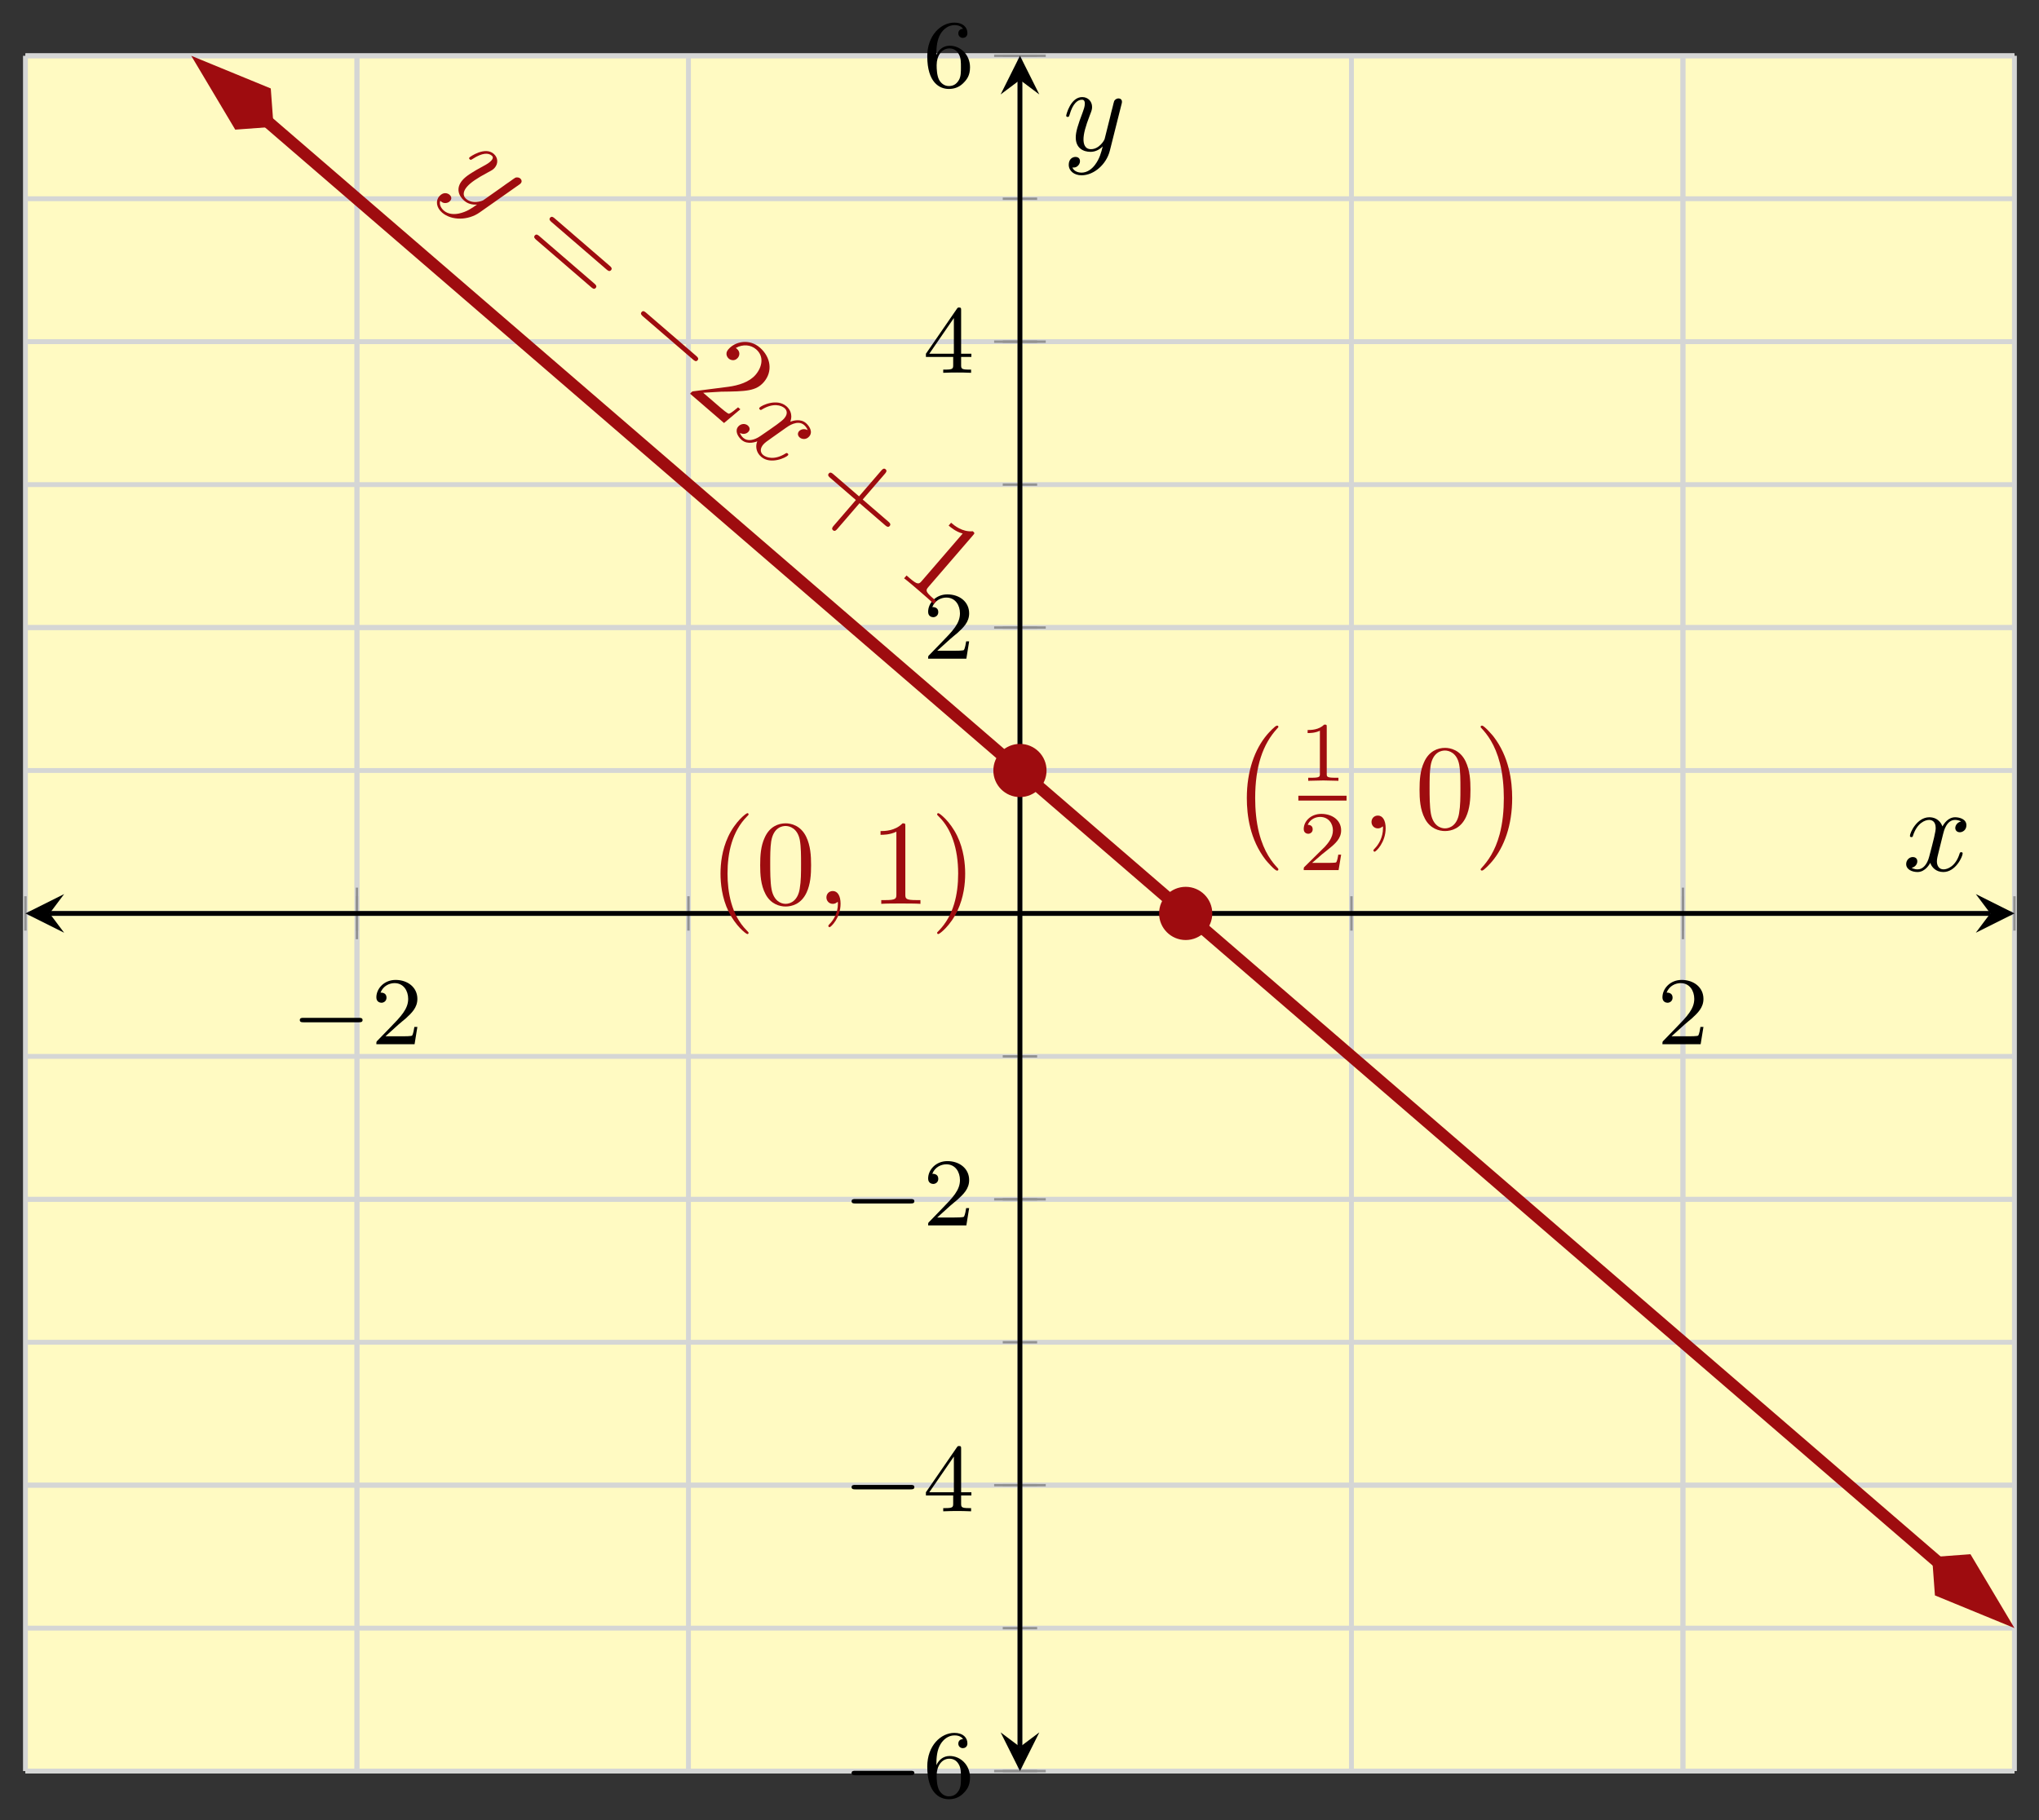 <svg xmlns="http://www.w3.org/2000/svg" xmlns:xlink="http://www.w3.org/1999/xlink" xmlns:inkscape="http://www.inkscape.org/namespaces/inkscape" version="1.1" width="168" height="150" viewBox="0 0 168 150">
<rect x="0" y="0" width="168" height="150" fill="#333333" stroke="none"/>
<defs>
<path id="font_1_1" d="M.699 .227C.715 .227 .737 .227 .737 .25 .737 .273 .715 .273 .699 .273H.126C.11 .273 .088 .273 .088 .25 .088 .227 .11 .227 .126 .227H.699Z"/>
<path id="font_2_1" d="M.282 .204C.298 .219 .34 .252 .356 .266 .418 .323 .477 .378 .477 .469 .477 .588 .377 .665 .252 .665 .132 .665 .053 .574 .053 .485 .053 .436 .092 .429 .106 .429 .127 .429 .158 .444 .158 .482 .158 .534 .108 .534 .096 .534 .125 .607 .192 .632 .241 .632 .334 .632 .382 .553 .382 .469 .382 .365 .309 .289 .191 .168L.065 .038C.053 .027 .053 .025 .053 0H.448L.477 .179H.446C.443 .159 .435 .109 .423 .09 .417 .082 .341 .082 .325 .082H.147L.282 .204Z"/>
<path id="font_2_3" d="M.138 .331C.138 .414 .145 .487 .181 .548 .211 .598 .262 .639 .325 .639 .345 .639 .391 .636 .414 .601 .369 .599 .365 .565 .365 .554 .365 .524 .388 .507 .412 .507 .43 .507 .459 .518 .459 .556 .459 .616 .414 .665 .324 .665 .185 .665 .044 .533 .044 .317 .044 .046 .17-.021 .267-.021 .315-.021 .367-.008 .412 .035 .452 .074 .486 .116 .486 .203 .486 .334 .387 .426 .276 .426 .204 .426 .161 .38 .138 .331M.267 .009C.214 .009 .181 .046 .166 .074 .143 .119 .141 .187 .141 .225 .141 .324 .195 .398 .272 .398 .322 .398 .352 .372 .371 .337 .392 .3 .392 .255 .392 .204 .392 .153 .392 .109 .372 .073 .346 .027 .311 .009 .267 .009Z"/>
<path id="font_2_2" d="M.394 .647C.394 .667 .394 .675 .373 .675 .36 .675 .359 .674 .349 .66L.03 .197V.164H.312V.081C.312 .044 .309 .033 .232 .033H.209V0C.294 .003 .296 .003 .353 .003 .41 .003 .412 .003 .497 0V.033H.474C.397 .033 .394 .044 .394 .081V.164H.5V.197H.394V.647M.319 .566V.197H.065L.319 .566Z"/>
<clipPath id="clip_3">
<path transform="matrix(1,0,0,-1,2.096,145.958)" d="M0 0H163.88V141.36H0Z"/>
</clipPath>
<path id="font_4_3" d="M.486 .381C.49 .395 .49 .397 .49 .404 .49 .422 .476 .431 .461 .431 .451 .431 .435 .425 .426 .41 .424 .405 .416 .374 .412 .356 .405 .33 .398 .303 .392 .276L.347 .096C.343 .081 .3 .011 .234 .011 .183 .011 .172 .055 .172 .092 .172 .138 .189 .2 .223 .288 .239 .329 .243 .34 .243 .36 .243 .405 .211 .442 .161 .442 .066 .442 .029 .297 .029 .288 .029 .278 .039 .278 .041 .278 .051 .278 .052 .28 .057 .296 .084 .39 .124 .42 .158 .42 .166 .42 .183 .42 .183 .388 .183 .363 .173 .337 .166 .318 .126 .212 .108 .155 .108 .108 .108 .019 .171-.011 .23-.011 .269-.011 .303 .006 .331 .034 .318-.018 .306-.067 .266-.12 .24-.154 .202-.183 .156-.183 .142-.183 .097-.18 .08-.141 .096-.141 .109-.141 .123-.129 .133-.12 .143-.107 .143-.088 .143-.057 .116-.053 .106-.053 .083-.053 .05-.069 .05-.118 .05-.168 .094-.205 .156-.205 .259-.205 .362-.114 .39-.001L.486 .381Z"/>
<path id="font_5_7" d="M.687 .327C.702 .327 .721 .327 .721 .347 .721 .367 .702 .367 .688 .367H.089C.075 .367 .056 .367 .056 .347 .056 .327 .075 .327 .09 .327H.687M.688 .133C.702 .133 .721 .133 .721 .153 .721 .173 .702 .173 .687 .173H.09C.075 .173 .056 .173 .056 .153 .056 .133 .075 .133 .089 .133H.688Z"/>
<path id="font_6_1" d="M.659 .23C.676 .23 .694 .23 .694 .25 .694 .27 .676 .27 .659 .27H.118C.101 .27 .083 .27 .083 .25 .083 .23 .101 .23 .118 .23H.659Z"/>
<path id="font_5_6" d="M.127 .077 .233 .18C.389 .318 .449 .372 .449 .472 .449 .586 .359 .666 .237 .666 .124 .666 .05 .574 .05 .485 .05 .429 .1 .429 .103 .429 .12 .429 .155 .441 .155 .482 .155 .508 .137 .534 .102 .534 .094 .534 .092 .534 .089 .533 .112 .598 .166 .635 .224 .635 .315 .635 .358 .554 .358 .472 .358 .392 .308 .313 .253 .251L.061 .037C.05 .026 .05 .024 .05 0H.421L.449 .174H.424C.419 .144 .412 .1 .402 .085 .395 .077 .329 .077 .307 .077H.127Z"/>
<path id="font_4_2" d="M.334 .302C.34 .328 .363 .42 .433 .42 .438 .42 .462 .42 .483 .407 .455 .402 .435 .377 .435 .353 .435 .337 .446 .318 .473 .318 .495 .318 .527 .336 .527 .376 .527 .428 .468 .442 .434 .442 .376 .442 .341 .389 .329 .366 .304 .432 .25 .442 .221 .442 .117 .442 .06 .313 .06 .288 .06 .278 .07 .278 .072 .278 .08 .278 .083 .28 .085 .289 .119 .395 .185 .42 .219 .42 .238 .42 .273 .411 .273 .353 .273 .322 .256 .255 .219 .115 .203 .053 .168 .011 .124 .011 .118 .011 .095 .011 .074 .024 .099 .029 .121 .05 .121 .078 .121 .105 .099 .113 .084 .113 .054 .113 .029 .087 .029 .055 .029 .009 .079-.011 .123-.011 .189-.011 .225 .059 .228 .065 .24 .028 .276-.011 .336-.011 .439-.011 .496 .118 .496 .143 .496 .153 .487 .153 .484 .153 .475 .153 .473 .149 .471 .142 .438 .035 .37 .011 .338 .011 .299 .011 .283 .043 .283 .077 .283 .099 .289 .121 .3 .165L.334 .302Z"/>
<path id="font_5_3" d="M.409 .23H.688C.702 .23 .721 .23 .721 .25 .721 .27 .702 .27 .688 .27H.409V.55C.409 .564 .409 .583 .389 .583 .369 .583 .369 .564 .369 .55V.27H.089C.075 .27 .056 .27 .056 .25 .056 .23 .075 .23 .089 .23H.369V-.05C.369-.064 .369-.083 .389-.083 .409-.083 .409-.064 .409-.05V.23Z"/>
<path id="font_5_5" d="M.294 .64C.294 .664 .294 .666 .271 .666 .209 .602 .121 .602 .089 .602V.571C.109 .571 .168 .571 .22 .597V.079C.22 .043 .217 .031 .127 .031H.095V0C.13 .003 .217 .003 .257 .003 .297 .003 .384 .003 .419 0V.031H.387C.297 .031 .294 .042 .294 .079V.64Z"/>
<path id="font_5_1" d="M.331-.24C.331-.237 .331-.235 .314-.218 .189-.092 .157 .097 .157 .25 .157 .424 .195 .598 .318 .723 .331 .735 .331 .737 .331 .74 .331 .747 .327 .75 .321 .75 .311 .75 .221 .682 .162 .555 .111 .445 .099 .334 .099 .25 .099 .172 .11 .051 .165-.062 .225-.185 .311-.25 .321-.25 .327-.25 .331-.247 .331-.24Z"/>
<path id="font_5_4" d="M.46 .32C.46 .4 .455 .48 .42 .554 .374 .65 .292 .666 .25 .666 .19 .666 .117 .64 .076 .547 .044 .478 .039 .4 .039 .32 .039 .245 .043 .155 .084 .079 .127-.002 .2-.022 .249-.022 .303-.022 .379-.001 .423 .094 .455 .163 .46 .241 .46 .32M.249-0C.21-0 .151 .025 .133 .121 .122 .181 .122 .273 .122 .332 .122 .396 .122 .462 .13 .516 .149 .635 .224 .644 .249 .644 .282 .644 .348 .626 .367 .527 .377 .471 .377 .395 .377 .332 .377 .257 .377 .189 .366 .125 .351 .03 .294-0 .249-0Z"/>
<path id="font_4_1" d="M.203 .001C.203 .067 .178 .106 .139 .106 .106 .106 .086 .081 .086 .053 .086 .026 .106 0 .139 0 .151 0 .164 .004 .174 .013 .177 .015 .178 .016 .179 .016 .18 .016 .181 .015 .181 .001 .181-.073 .146-.133 .113-.166 .102-.177 .102-.179 .102-.182 .102-.189 .107-.193 .112-.193 .123-.193 .203-.116 .203 .001Z"/>
<path id="font_5_2" d="M.289 .25C.289 .328 .278 .449 .223 .562 .163 .685 .077 .75 .067 .75 .061 .75 .057 .746 .057 .74 .057 .737 .057 .735 .076 .717 .174 .618 .231 .459 .231 .25 .231 .079 .194-.097 .07-.223 .057-.235 .057-.237 .057-.24 .057-.246 .061-.25 .067-.25 .077-.25 .167-.182 .226-.055 .277 .055 .289 .166 .289 .25Z"/>
<path id="font_7_1" d="M.413-1.149C.413-1.145 .411-1.143 .409-1.14 .363-1.091 .295-1.01 .253-.847 .23-.756 .221-.653 .221-.56 .221-.297 .284-.113 .404 .017 .413 .026 .413 .028 .413 .03 .413 .04 .405 .04 .401 .04 .386 .04 .332-.02 .319-.035 .217-.156 .152-.336 .152-.559 .152-.701 .177-.902 .308-1.071 .318-1.083 .383-1.159 .401-1.159 .405-1.159 .413-1.159 .413-1.149Z"/>
<path id="font_8_1" d="M.335 .636C.335 .663 .333 .664 .305 .664 .241 .601 .15 .6 .109 .6V.564C.133 .564 .199 .564 .254 .592V.082C.254 .049 .254 .036 .154 .036H.116V0C.134 .001 .257 .004 .294 .004 .325 .004 .451 .001 .473 0V.036H.435C.335 .036 .335 .049 .335 .082V.636Z"/>
<path id="font_8_2" d="M.505 .182H.471C.468 .16 .458 .101 .445 .091 .437 .085 .36 .085 .346 .085H.162C.267 .178 .302 .206 .362 .253 .436 .312 .505 .374 .505 .469 .505 .59 .399 .664 .271 .664 .147 .664 .063 .577 .063 .485 .063 .434 .106 .429 .116 .429 .14 .429 .169 .446 .169 .482 .169 .5 .162 .535 .11 .535 .141 .606 .209 .628 .256 .628 .356 .628 .408 .55 .408 .469 .408 .382 .346 .313 .314 .277L.073 .039C.063 .03 .063 .028 .063 0H.475L.505 .182Z"/>
<path id="font_7_2" d="M.305-.56C.305-.418 .28-.217 .149-.048 .139-.036 .074 .04 .056 .04 .051 .04 .044 .038 .044 .03 .044 .026 .046 .023 .05 .02 .098-.032 .163-.113 .204-.272 .227-.363 .236-.466 .236-.559 .236-.66 .227-.762 .201-.86 .163-1 .104-1.08 .053-1.136 .044-1.145 .044-1.147 .044-1.149 .044-1.157 .051-1.159 .056-1.159 .071-1.159 .126-1.098 .138-1.084 .24-.963 .305-.783 .305-.56Z"/>
</defs>
<path transform="matrix(1,0,0,-1,2.096,145.958)" d="M0 0H163.88V141.36H0Z" fill="#fffac2"/>
<path transform="matrix(1,0,0,-1,2.096,145.958)" stroke-width=".399" stroke-linecap="butt" stroke-miterlimit="10" stroke-linejoin="miter" fill="none" stroke="#d5d6d5" d="M0 0V141.36M27.313 0V141.36M54.627 0V141.36M81.94 0V141.36M109.254 0V141.36M136.567 0V141.36M163.88 0V141.36"/>
<path transform="matrix(1,0,0,-1,2.096,145.958)" stroke-width=".399" stroke-linecap="butt" stroke-miterlimit="10" stroke-linejoin="miter" fill="none" stroke="#d5d6d5" d="M27.313 0V141.36M136.567 0V141.36"/>
<path transform="matrix(1,0,0,-1,2.096,145.958)" stroke-width=".399" stroke-linecap="butt" stroke-miterlimit="10" stroke-linejoin="miter" fill="none" stroke="#d5d6d5" d="M0 0H163.88M0 11.78H163.88M0 23.56H163.88M0 35.34H163.88M0 47.12H163.88M0 58.9H163.88M0 70.68H163.88M0 82.46H163.88M0 94.24H163.88M0 106.02H163.88M0 117.8H163.88M0 129.58H163.88M0 141.36H163.88"/>
<path transform="matrix(1,0,0,-1,2.096,145.958)" stroke-width=".399" stroke-linecap="butt" stroke-miterlimit="10" stroke-linejoin="miter" fill="none" stroke="#d5d6d5" d="M0 0H163.88M0 23.56H163.88M0 47.12H163.88M0 94.24H163.88M0 117.8H163.88M0 141.36H163.88"/>
<path transform="matrix(1,0,0,-1,2.096,145.958)" stroke-width=".199" stroke-linecap="butt" stroke-miterlimit="10" stroke-linejoin="miter" fill="none" stroke="#929292" d="M0 69.263V72.097M27.313 69.263V72.097M54.627 69.263V72.097M81.94 69.263V72.097M109.254 69.263V72.097M136.567 69.263V72.097M163.88 69.263V72.097"/>
<path transform="matrix(1,0,0,-1,2.096,145.958)" stroke-width=".199" stroke-linecap="butt" stroke-miterlimit="10" stroke-linejoin="miter" fill="none" stroke="#929292" d="M27.313 68.554V72.806M136.567 68.554V72.806"/>
<path transform="matrix(1,0,0,-1,2.096,145.958)" stroke-width=".199" stroke-linecap="butt" stroke-miterlimit="10" stroke-linejoin="miter" fill="none" stroke="#929292" d="M80.523 0H83.358M80.523 11.78H83.358M80.523 23.56H83.358M80.523 35.34H83.358M80.523 47.12H83.358M80.523 58.9H83.358M80.523 70.68H83.358M80.523 82.46H83.358M80.523 94.24H83.358M80.523 106.02H83.358M80.523 117.8H83.358M80.523 129.58H83.358M80.523 141.36H83.358"/>
<path transform="matrix(1,0,0,-1,2.096,145.958)" stroke-width=".199" stroke-linecap="butt" stroke-miterlimit="10" stroke-linejoin="miter" fill="none" stroke="#929292" d="M79.814 0H84.066M79.814 23.56H84.066M79.814 47.12H84.066M79.814 94.24H84.066M79.814 117.8H84.066M79.814 141.36H84.066"/>
<path transform="matrix(1,0,0,-1,2.096,145.958)" stroke-width=".399" stroke-linecap="butt" stroke-miterlimit="10" stroke-linejoin="miter" fill="none" stroke="#000000" d="M1.993 70.68H161.888"/>
<path transform="matrix(-1,-0,0,1,4.089,75.276)" d="M1.993 0-1.196 1.594 0 0-1.196-1.594"/>
<path transform="matrix(1,0,0,-1,163.989,75.276)" d="M1.993 0-1.196 1.594 0 0-1.196-1.594"/>
<path transform="matrix(1,0,0,-1,2.096,145.958)" stroke-width=".399" stroke-linecap="butt" stroke-miterlimit="10" stroke-linejoin="miter" fill="none" stroke="#000000" d="M81.94 1.993V139.368"/>
<path transform="matrix(0,1,1,0,84.039,143.965)" d="M1.993 0-1.196 1.594 0 0-1.196-1.594"/>
<path transform="matrix(0,-1,-1,-0,84.039,6.587)" d="M1.993 0-1.196 1.594 0 0-1.196-1.594"/>
<use data-text="&#x2212;" xlink:href="#font_1_1" transform="matrix(7.97,0,0,-7.97,24,86.058)"/>
<use data-text="2" xlink:href="#font_2_1" transform="matrix(7.97,0,0,-7.97,30.587,86.058)"/>
<use data-text="2" xlink:href="#font_2_1" transform="matrix(7.97,0,0,-7.97,136.551,86.058)"/>
<use data-text="&#x2212;" xlink:href="#font_1_1" transform="matrix(7.97,0,0,-7.97,69.463,148.111)"/>
<use data-text="6" xlink:href="#font_2_3" transform="matrix(7.97,0,0,-7.97,76.05,148.111)"/>
<use data-text="&#x2212;" xlink:href="#font_1_1" transform="matrix(7.97,0,0,-7.97,69.463,124.55)"/>
<use data-text="4" xlink:href="#font_2_2" transform="matrix(7.97,0,0,-7.97,76.05,124.55)"/>
<use data-text="&#x2212;" xlink:href="#font_1_1" transform="matrix(7.97,0,0,-7.97,69.463,100.99)"/>
<use data-text="2" xlink:href="#font_2_1" transform="matrix(7.97,0,0,-7.97,76.05,100.99)"/>
<use data-text="2" xlink:href="#font_2_1" transform="matrix(7.97,0,0,-7.97,76.05,54.284)"/>
<use data-text="4" xlink:href="#font_2_2" transform="matrix(7.97,0,0,-7.97,76.05,30.723)"/>
<use data-text="6" xlink:href="#font_2_3" transform="matrix(7.97,0,0,-7.97,76.05,7.163)"/>
<g clip-path="url(#clip_3)">
<path transform="matrix(1,0,0,-1,2.096,145.958)" stroke-width=".996" stroke-linecap="butt" stroke-miterlimit="10" stroke-linejoin="miter" fill="none" stroke="#9e0c0f" d="M19.912 135.964 19.916 135.961 26.175 130.562 32.435 125.163 38.694 119.763 44.953 114.364 51.212 108.965 57.472 103.566 63.731 98.167 69.99 92.768 76.25 87.369 82.509 81.969 88.768 76.57 95.028 71.171 101.287 65.772 107.546 60.373 113.805 54.974 120.065 49.575 126.324 44.175 132.583 38.776 138.843 33.377 145.102 27.978 151.361 22.579 157.621 17.18 157.624 17.177"/>
<path transform="matrix(-.757,-.653,-.653,.757,22.543,10.451)" d="M7.391 0 2.376 1.672 .704 0 2.376-1.672Z" fill="#9e0c0f"/>
<path transform="matrix(-.757,-.653,-.653,.757,22.543,10.451)" stroke-width=".996" stroke-linecap="butt" stroke-miterlimit="10" stroke-linejoin="miter" fill="none" stroke="#9e0c0f" d="M7.391 0 2.376 1.672 .704 0 2.376-1.672Z"/>
<path transform="matrix(.757,.653,.653,-.757,159.192,128.32)" d="M7.391 0 2.376 1.672 .704 0 2.376-1.672Z" fill="#9e0c0f"/>
<path transform="matrix(.757,.653,.653,-.757,159.192,128.32)" stroke-width=".996" stroke-linecap="butt" stroke-miterlimit="10" stroke-linejoin="miter" fill="none" stroke="#9e0c0f" d="M7.391 0 2.376 1.672 .704 0 2.376-1.672Z"/>
<use data-text="y" xlink:href="#font_4_3" transform="matrix(7.544,6.507,6.507,-7.544,36.585,14.961)" fill="#9e0c0f"/>
<use data-text="=" xlink:href="#font_5_7" transform="matrix(7.544,6.507,6.507,-7.544,42.649,20.192)" fill="#9e0c0f"/>
<use data-text="&#x2212;" xlink:href="#font_6_1" transform="matrix(7.544,6.507,6.507,-7.544,50.612,27.061)" fill="#9e0c0f"/>
<use data-text="2" xlink:href="#font_5_6" transform="matrix(7.544,6.507,6.507,-7.544,56.48,32.122)" fill="#9e0c0f"/>
<use data-text="x" xlink:href="#font_4_2" transform="matrix(7.544,6.507,6.507,-7.544,60.252,35.376)" fill="#9e0c0f"/>
<use data-text="+" xlink:href="#font_5_3" transform="matrix(7.544,6.507,6.507,-7.544,66.239,40.541)" fill="#9e0c0f"/>
<use data-text="1" xlink:href="#font_5_5" transform="matrix(7.544,6.507,6.507,-7.544,73.775,47.042)" fill="#9e0c0f"/>
<path transform="matrix(1,0,0,-1,2.096,145.958)" stroke-width=".399" stroke-linecap="butt" stroke-miterlimit="10" stroke-linejoin="miter" fill="none" stroke="#9e0c0f" d=""/>
<use data-text="(" xlink:href="#font_5_1" transform="matrix(9.963,0,0,-9.963,58.379,74.488)" fill="#9e0c0f"/>
<use data-text="0" xlink:href="#font_5_4" transform="matrix(9.963,0,0,-9.963,62.245,74.488)" fill="#9e0c0f"/>
<use data-text="," xlink:href="#font_4_1" transform="matrix(9.963,0,0,-9.963,67.235,74.488)" fill="#9e0c0f"/>
<use data-text="1" xlink:href="#font_5_5" transform="matrix(9.963,0,0,-9.963,71.664,74.488)" fill="#9e0c0f"/>
<use data-text=")" xlink:href="#font_5_2" transform="matrix(9.963,0,0,-9.963,76.645,74.488)" fill="#9e0c0f"/>
<path transform="matrix(1,0,0,-1,2.096,145.958)" stroke-width=".399" stroke-linecap="butt" stroke-miterlimit="10" stroke-linejoin="miter" fill="none" stroke="#9e0c0f" d=""/>
<use data-text="(" xlink:href="#font_7_1" transform="matrix(9.963,0,0,-9.963,101.216,60.2)" fill="#9e0c0f"/>
<use data-text="1" xlink:href="#font_8_1" transform="matrix(6.974,0,0,-6.974,106.979,64.347)" fill="#9e0c0f"/>
<path transform="matrix(1,0,0,-1,17.919,-58.278)" stroke-width=".399" stroke-linecap="butt" stroke-miterlimit="10" stroke-linejoin="miter" fill="none" stroke="#9e0c0f" d="M89.057-124.055H93.028"/>
<use data-text="2" xlink:href="#font_8_2" transform="matrix(6.974,0,0,-6.974,106.979,71.705)" fill="#9e0c0f"/>
<use data-text="," xlink:href="#font_4_1" transform="matrix(9.963,0,0,-9.963,112.146,68.269)" fill="#9e0c0f"/>
<use data-text="0" xlink:href="#font_5_4" transform="matrix(9.963,0,0,-9.963,116.573,68.269)" fill="#9e0c0f"/>
<use data-text=")" xlink:href="#font_7_2" transform="matrix(9.963,0,0,-9.963,121.555,60.2)" fill="#9e0c0f"/>
</g>
<path transform="matrix(1,0,0,-1,2.096,145.958)" d="M83.933 82.46C83.933 83.561 83.041 84.453 81.94 84.453 80.84 84.453 79.948 83.561 79.948 82.46 79.948 81.36 80.84 80.468 81.94 80.468 83.041 80.468 83.933 81.36 83.933 82.46ZM81.94 82.46" fill="#9e0c0f"/>
<path transform="matrix(1,0,0,-1,2.096,145.958)" stroke-width=".399" stroke-linecap="butt" stroke-miterlimit="10" stroke-linejoin="miter" fill="none" stroke="#9e0c0f" d="M83.933 82.46C83.933 83.561 83.041 84.453 81.94 84.453 80.84 84.453 79.948 83.561 79.948 82.46 79.948 81.36 80.84 80.468 81.94 80.468 83.041 80.468 83.933 81.36 83.933 82.46ZM81.94 82.46"/>
<path transform="matrix(1,0,0,-1,2.096,145.958)" stroke-width=".399" stroke-linecap="butt" stroke-miterlimit="10" stroke-linejoin="miter" fill="none" stroke="#9e0c0f" d=""/>
<path transform="matrix(1,0,0,-1,2.096,145.958)" d="M97.589 70.68C97.589 71.781 96.697 72.673 95.597 72.673 94.496 72.673 93.604 71.781 93.604 70.68 93.604 69.58 94.496 68.688 95.597 68.688 96.697 68.688 97.589 69.58 97.589 70.68ZM95.597 70.68" fill="#9e0c0f"/>
<path transform="matrix(1,0,0,-1,2.096,145.958)" stroke-width=".399" stroke-linecap="butt" stroke-miterlimit="10" stroke-linejoin="miter" fill="none" stroke="#9e0c0f" d="M97.589 70.68C97.589 71.781 96.697 72.673 95.597 72.673 94.496 72.673 93.604 71.781 93.604 70.68 93.604 69.58 94.496 68.688 95.597 68.688 96.697 68.688 97.589 69.58 97.589 70.68ZM95.597 70.68"/>
<path transform="matrix(1,0,0,-1,2.096,145.958)" stroke-width=".399" stroke-linecap="butt" stroke-miterlimit="10" stroke-linejoin="miter" fill="none" stroke="#9e0c0f" d=""/>
<use data-text="x" xlink:href="#font_4_2" transform="matrix(9.963,0,0,-9.963,156.768,71.756)"/>
<use data-text="y" xlink:href="#font_4_3" transform="matrix(9.963,0,0,-9.963,87.559,12.404)"/>
</svg>
